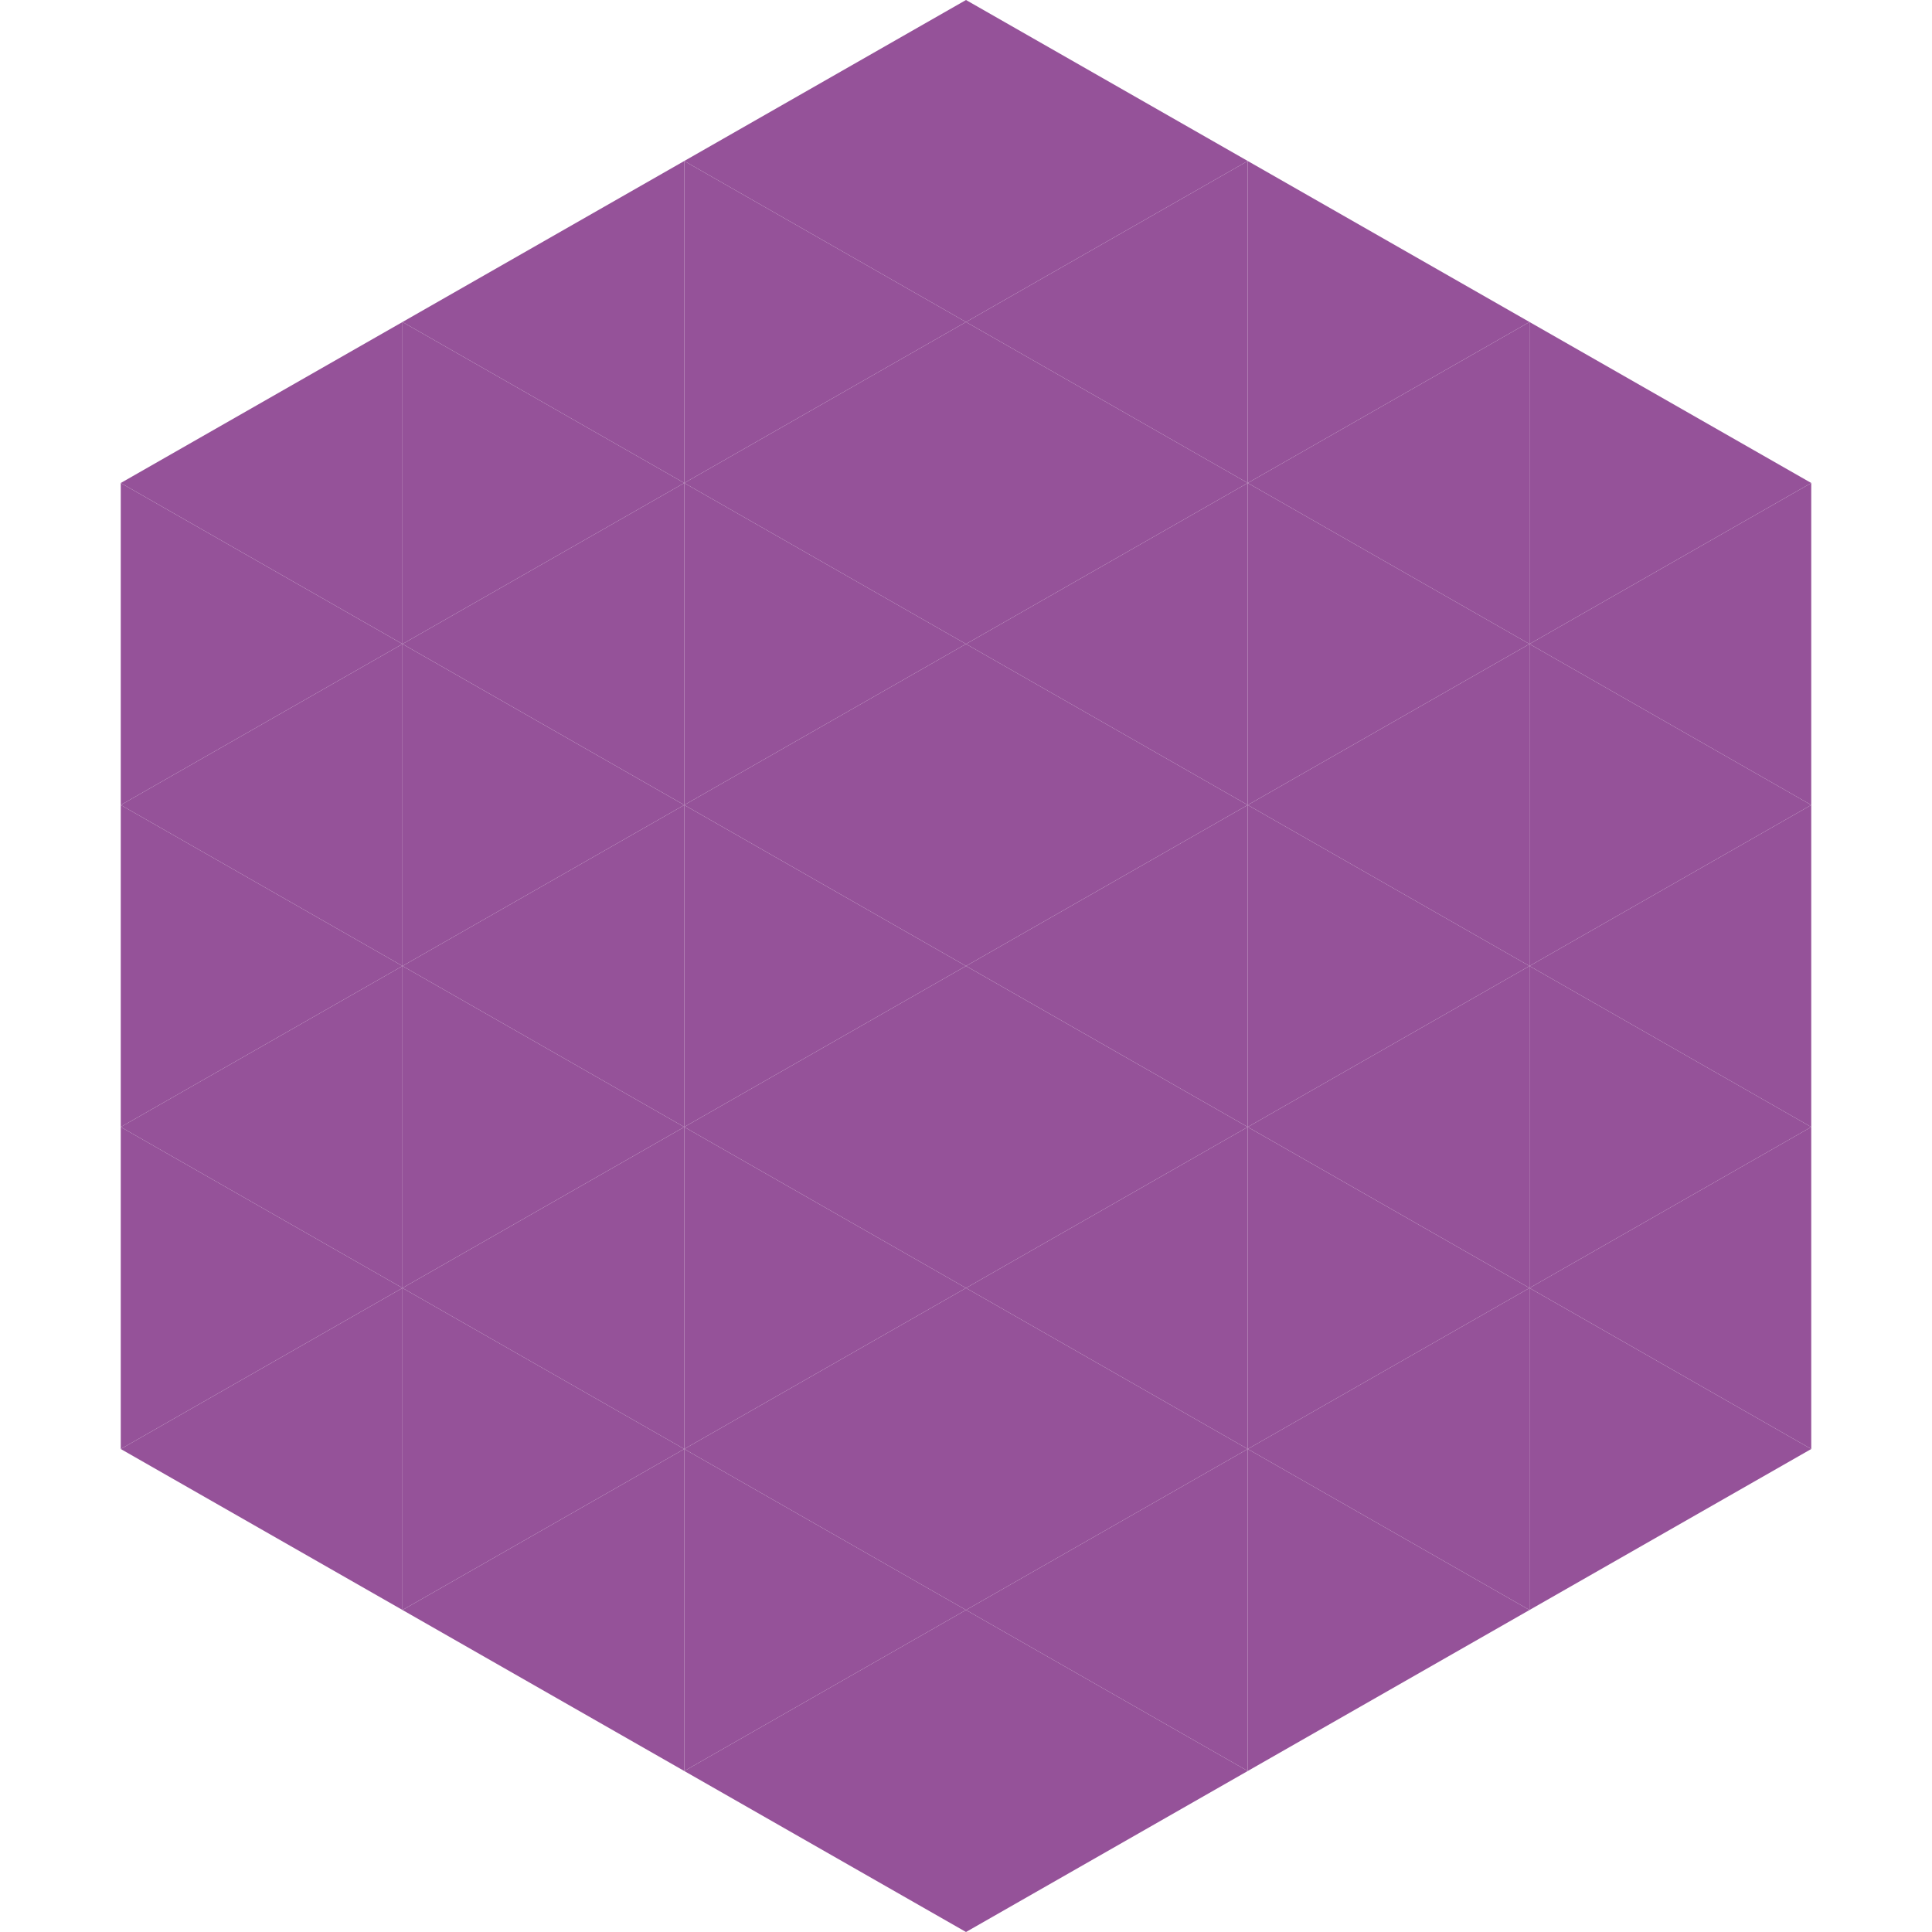 <?xml version="1.0"?>
<!-- Generated by SVGo -->
<svg width="240" height="240"
     xmlns="http://www.w3.org/2000/svg"
     xmlns:xlink="http://www.w3.org/1999/xlink">
<polygon points="50,40 15,60 50,80" style="fill:rgb(149,82,153)" />
<polygon points="190,40 225,60 190,80" style="fill:rgb(149,82,153)" />
<polygon points="15,60 50,80 15,100" style="fill:rgb(149,82,153)" />
<polygon points="225,60 190,80 225,100" style="fill:rgb(149,82,153)" />
<polygon points="50,80 15,100 50,120" style="fill:rgb(149,82,153)" />
<polygon points="190,80 225,100 190,120" style="fill:rgb(149,82,153)" />
<polygon points="15,100 50,120 15,140" style="fill:rgb(149,82,153)" />
<polygon points="225,100 190,120 225,140" style="fill:rgb(149,82,153)" />
<polygon points="50,120 15,140 50,160" style="fill:rgb(149,82,153)" />
<polygon points="190,120 225,140 190,160" style="fill:rgb(149,82,153)" />
<polygon points="15,140 50,160 15,180" style="fill:rgb(149,82,153)" />
<polygon points="225,140 190,160 225,180" style="fill:rgb(149,82,153)" />
<polygon points="50,160 15,180 50,200" style="fill:rgb(149,82,153)" />
<polygon points="190,160 225,180 190,200" style="fill:rgb(149,82,153)" />
<polygon points="15,180 50,200 15,220" style="fill:rgb(255,255,255); fill-opacity:0" />
<polygon points="225,180 190,200 225,220" style="fill:rgb(255,255,255); fill-opacity:0" />
<polygon points="50,0 85,20 50,40" style="fill:rgb(255,255,255); fill-opacity:0" />
<polygon points="190,0 155,20 190,40" style="fill:rgb(255,255,255); fill-opacity:0" />
<polygon points="85,20 50,40 85,60" style="fill:rgb(149,82,153)" />
<polygon points="155,20 190,40 155,60" style="fill:rgb(149,82,153)" />
<polygon points="50,40 85,60 50,80" style="fill:rgb(149,82,153)" />
<polygon points="190,40 155,60 190,80" style="fill:rgb(149,82,153)" />
<polygon points="85,60 50,80 85,100" style="fill:rgb(149,82,153)" />
<polygon points="155,60 190,80 155,100" style="fill:rgb(149,82,153)" />
<polygon points="50,80 85,100 50,120" style="fill:rgb(149,82,153)" />
<polygon points="190,80 155,100 190,120" style="fill:rgb(149,82,153)" />
<polygon points="85,100 50,120 85,140" style="fill:rgb(149,82,153)" />
<polygon points="155,100 190,120 155,140" style="fill:rgb(149,82,153)" />
<polygon points="50,120 85,140 50,160" style="fill:rgb(149,82,153)" />
<polygon points="190,120 155,140 190,160" style="fill:rgb(149,82,153)" />
<polygon points="85,140 50,160 85,180" style="fill:rgb(149,82,153)" />
<polygon points="155,140 190,160 155,180" style="fill:rgb(149,82,153)" />
<polygon points="50,160 85,180 50,200" style="fill:rgb(149,82,153)" />
<polygon points="190,160 155,180 190,200" style="fill:rgb(149,82,153)" />
<polygon points="85,180 50,200 85,220" style="fill:rgb(149,82,153)" />
<polygon points="155,180 190,200 155,220" style="fill:rgb(149,82,153)" />
<polygon points="120,0 85,20 120,40" style="fill:rgb(149,82,153)" />
<polygon points="120,0 155,20 120,40" style="fill:rgb(149,82,153)" />
<polygon points="85,20 120,40 85,60" style="fill:rgb(149,82,153)" />
<polygon points="155,20 120,40 155,60" style="fill:rgb(149,82,153)" />
<polygon points="120,40 85,60 120,80" style="fill:rgb(149,82,153)" />
<polygon points="120,40 155,60 120,80" style="fill:rgb(149,82,153)" />
<polygon points="85,60 120,80 85,100" style="fill:rgb(149,82,153)" />
<polygon points="155,60 120,80 155,100" style="fill:rgb(149,82,153)" />
<polygon points="120,80 85,100 120,120" style="fill:rgb(149,82,153)" />
<polygon points="120,80 155,100 120,120" style="fill:rgb(149,82,153)" />
<polygon points="85,100 120,120 85,140" style="fill:rgb(149,82,153)" />
<polygon points="155,100 120,120 155,140" style="fill:rgb(149,82,153)" />
<polygon points="120,120 85,140 120,160" style="fill:rgb(149,82,153)" />
<polygon points="120,120 155,140 120,160" style="fill:rgb(149,82,153)" />
<polygon points="85,140 120,160 85,180" style="fill:rgb(149,82,153)" />
<polygon points="155,140 120,160 155,180" style="fill:rgb(149,82,153)" />
<polygon points="120,160 85,180 120,200" style="fill:rgb(149,82,153)" />
<polygon points="120,160 155,180 120,200" style="fill:rgb(149,82,153)" />
<polygon points="85,180 120,200 85,220" style="fill:rgb(149,82,153)" />
<polygon points="155,180 120,200 155,220" style="fill:rgb(149,82,153)" />
<polygon points="120,200 85,220 120,240" style="fill:rgb(149,82,153)" />
<polygon points="120,200 155,220 120,240" style="fill:rgb(149,82,153)" />
<polygon points="85,220 120,240 85,260" style="fill:rgb(255,255,255); fill-opacity:0" />
<polygon points="155,220 120,240 155,260" style="fill:rgb(255,255,255); fill-opacity:0" />
</svg>
